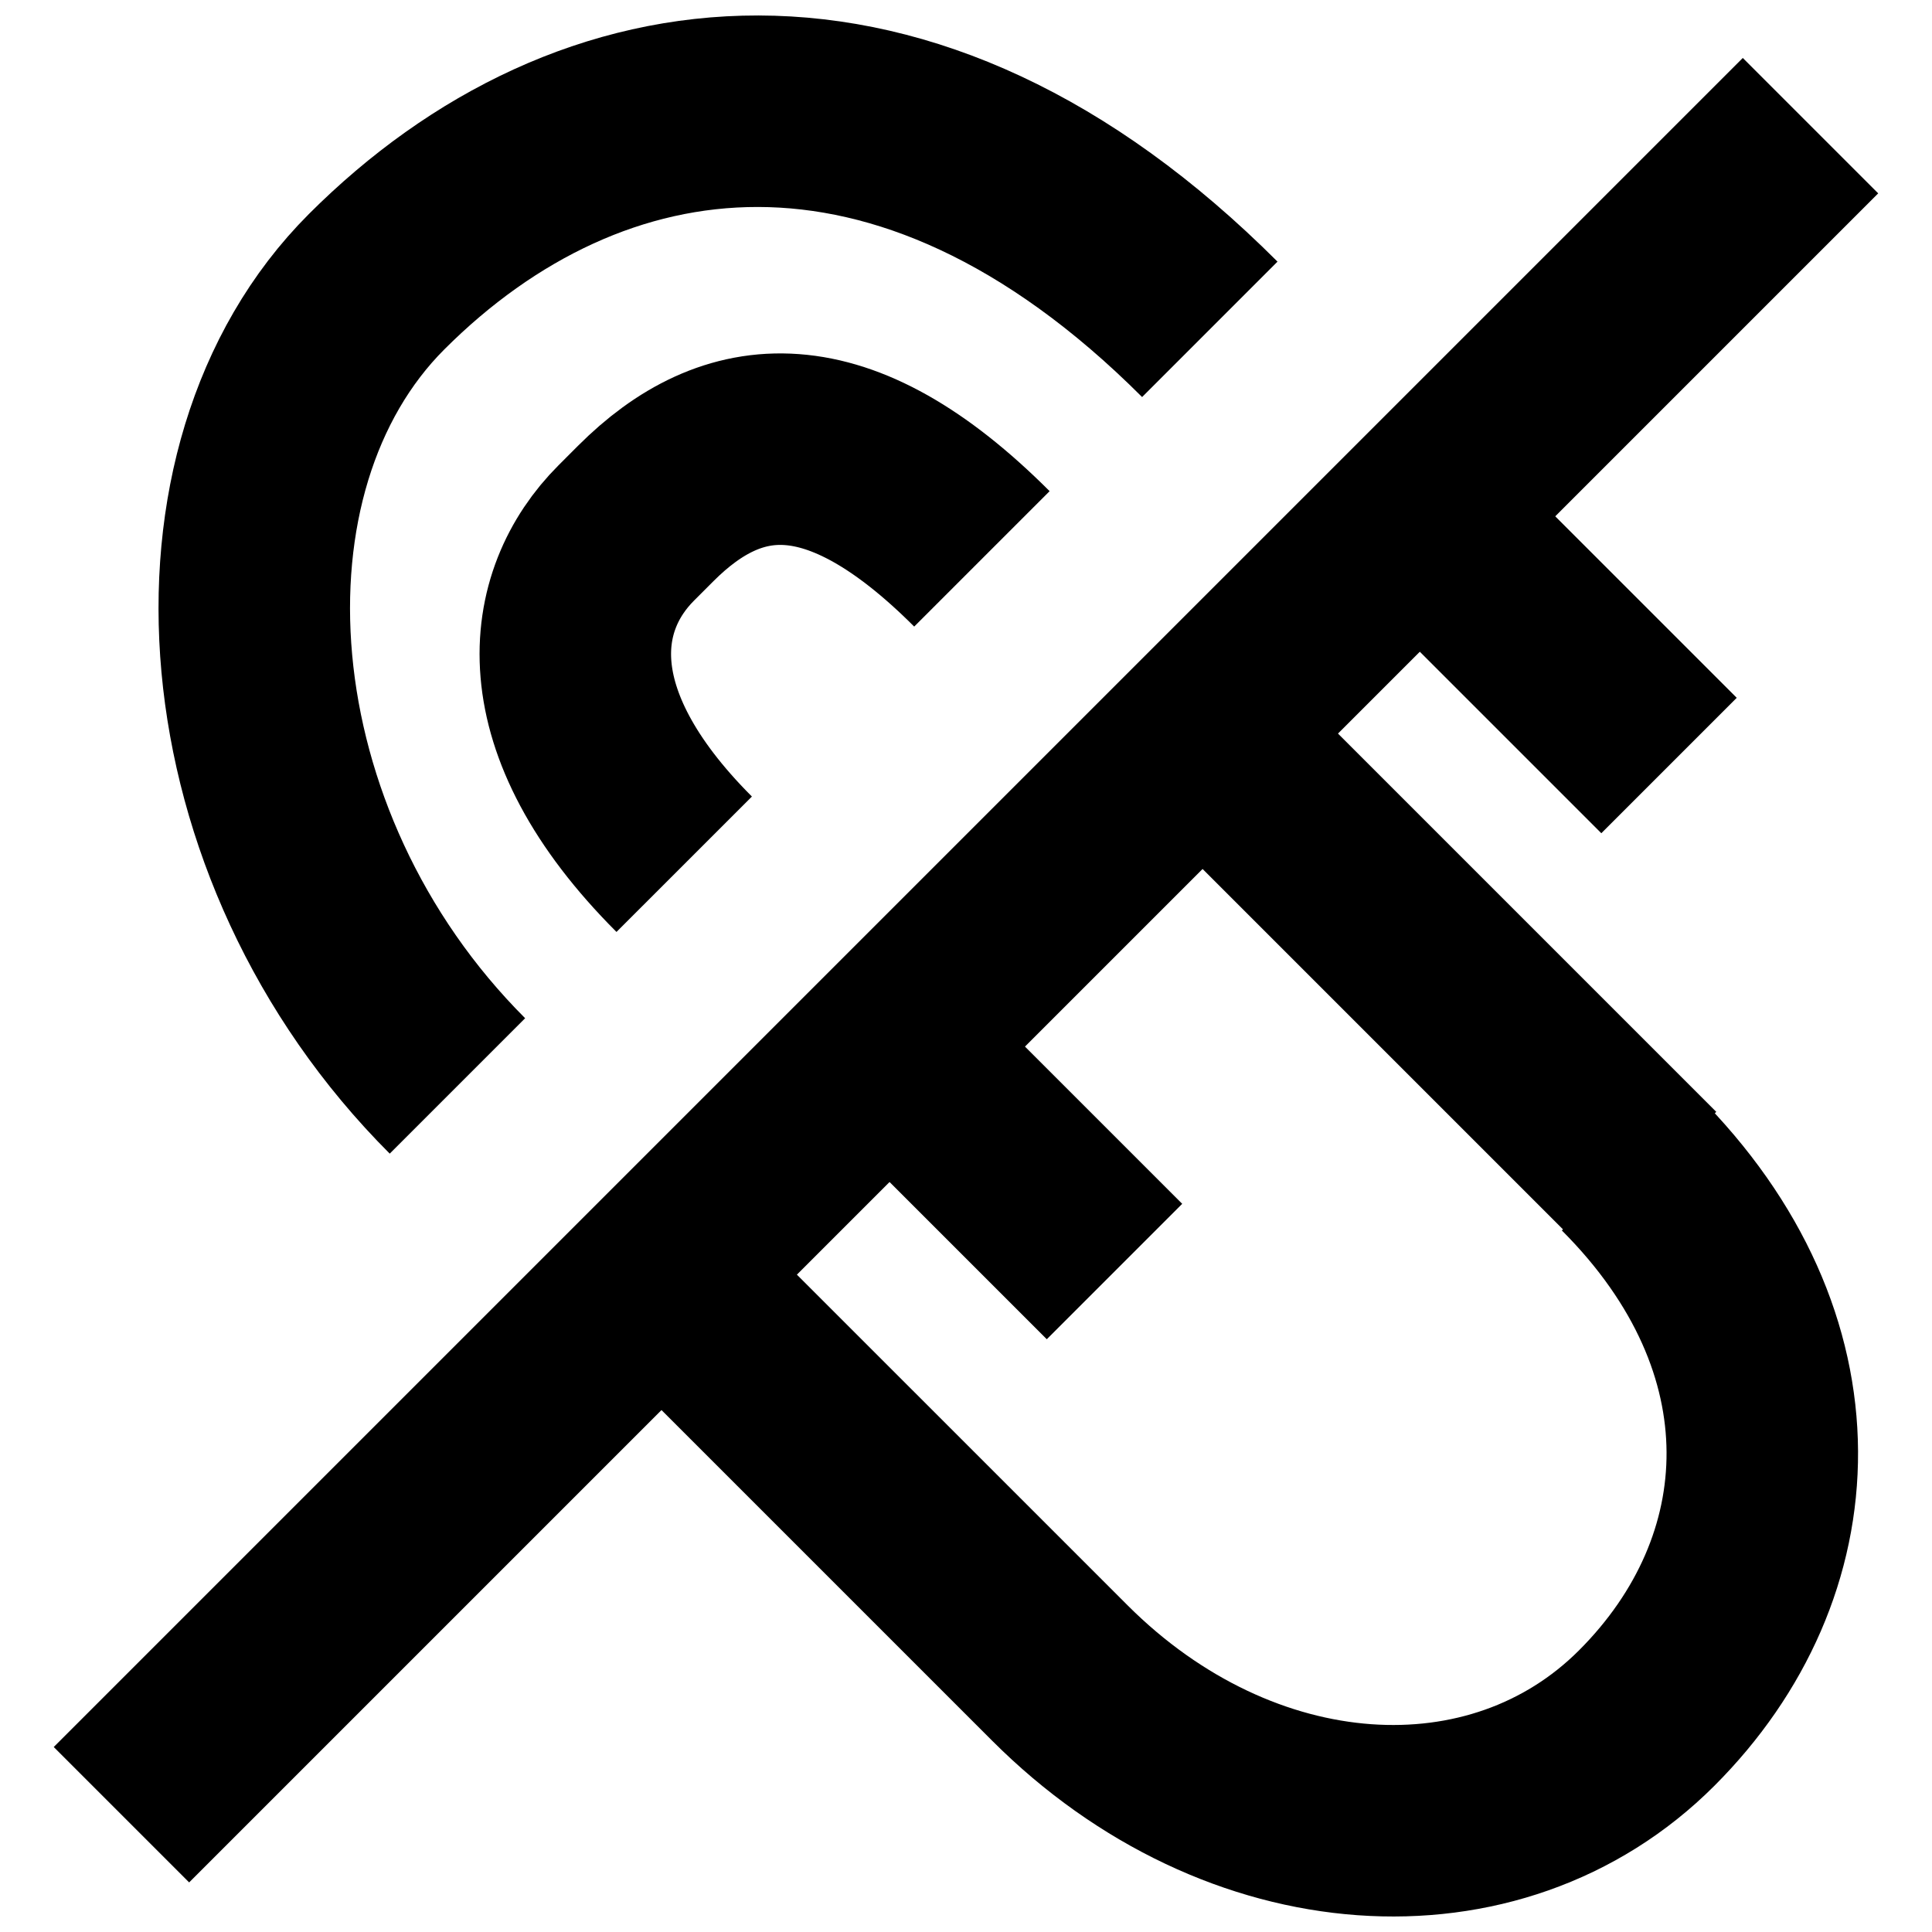 <?xml version="1.0" encoding="UTF-8"?>
<!-- Uploaded to: SVG Repo, www.svgrepo.com, Generator: SVG Repo Mixer Tools -->
<svg width="800px" height="800px" version="1.1" viewBox="144 144 512 512" xmlns="http://www.w3.org/2000/svg">
 <g fill="none" stroke="#000000" stroke-width="25">
  <path transform="matrix(2.03 0 0 2.03 158.24 148.09)" d="m8.84 234.89 220.5-220.5"/>
  <path transform="matrix(2.03 0 0 2.03 158.24 148.09)" d="m178.34 65.392 32.531 32.529"/>
  <path transform="matrix(2.03 0 0 2.03 158.24 148.09)" d="m52.702 139.75c-31.399-31.397-34.923-80.621-10.55-104.99 27.751-27.751 68.881-33.666 108.77 6.219"/>
  <path transform="matrix(2.03 0 0 2.03 158.24 148.09)" d="m205.72 149.78c23.549 23.55 21.915 52.818 2.232 72.499-19.683 19.683-53.07 17.651-76.616-5.898l-51.992-51.99"/>
  <path transform="matrix(2.03 0 0 2.03 158.24 148.09)" d="m149.98 93.752 58.219 58.219"/>
  <path transform="matrix(2.03 0 0 2.03 158.24 148.09)" d="m82.305 110.81c-18.865-18.867-16.287-34.526-7.568-43.243l2.557-2.559c11.259-11.259 25.011-12.929 43.876 5.936"/>
  <path transform="matrix(2.03 0 0 2.03 158.24 148.09)" d="m138.48 163.98-29.371-29.371"/>
 </g>
</svg>